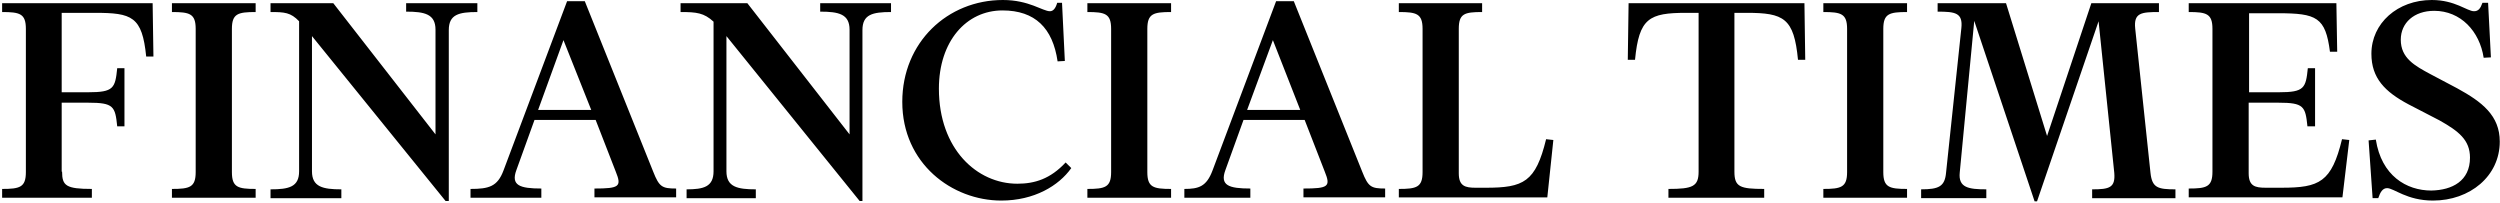 <svg width="209" height="17" viewBox="0 0 209 17" fill="none" xmlns="http://www.w3.org/2000/svg">
<path fill-rule="evenodd" clip-rule="evenodd" d="M5.191 14.353C5.191 15.527 5.527 15.795 7.68 15.795V16.533H0.178V15.795C1.659 15.795 2.163 15.661 2.163 14.386V2.415C2.163 1.14 1.659 1.006 0.178 1.006V0.268H12.76L12.827 4.728H12.222C11.885 1.375 11.044 1.073 7.916 1.073H5.157V7.713H7.377C9.497 7.713 9.631 7.378 9.799 5.701H10.405V10.564H9.799C9.631 8.887 9.497 8.585 7.377 8.585H5.157V14.353H5.191L5.191 14.353ZM14.374 16.533V15.795C15.855 15.795 16.359 15.661 16.359 14.386V2.415C16.359 1.14 15.855 1.006 14.374 1.006V0.268H21.372V1.006C19.891 1.006 19.387 1.14 19.387 2.415V14.387C19.387 15.661 19.891 15.795 21.372 15.795V16.533H14.374L14.374 16.533ZM37.249 16.801L26.081 3.018V14.319C26.081 15.627 26.989 15.829 28.537 15.829V16.567H22.616V15.829C24.163 15.829 25.005 15.627 25.005 14.319V1.777C24.298 1.04 23.794 1.006 22.616 1.006V0.268H27.864L36.408 11.234V2.482C36.408 1.174 35.5 0.973 33.953 0.973V0.268H39.907V1.006C38.36 1.006 37.519 1.207 37.519 2.515V16.801H37.249V16.801ZM45.222 16.533H39.335V15.795C40.883 15.795 41.589 15.594 42.093 14.252L47.409 0.101H48.889L54.608 14.353C55.112 15.627 55.347 15.761 56.525 15.761V16.499H49.696V15.761C51.782 15.761 51.984 15.594 51.479 14.353L49.797 10.027H44.684L43.17 14.219C42.699 15.493 43.439 15.761 45.256 15.761V16.533H45.222V16.533ZM44.987 9.188H49.427L47.106 3.354L44.987 9.188ZM71.865 16.801L60.73 3.018V14.319C60.73 15.627 61.638 15.829 63.186 15.829V16.567H57.399V15.829C58.812 15.829 59.653 15.627 59.653 14.319V1.811C58.846 1.073 58.241 1.006 56.895 1.006V0.268H62.479L71.023 11.234V2.482C71.023 1.174 70.115 0.973 68.568 0.973V0.268H74.489V1.006C72.941 1.006 72.1 1.207 72.1 2.515V16.801H71.865V16.801ZM88.382 0.235H88.785L89.021 5.097L88.415 5.131C88.012 2.348 86.532 0.872 83.807 0.872C80.779 0.872 78.492 3.454 78.492 7.411C78.492 12.475 81.688 15.359 85.051 15.359C86.498 15.359 87.81 14.957 89.088 13.582L89.559 14.051C88.516 15.527 86.464 16.767 83.706 16.767C79.602 16.767 75.431 13.682 75.431 8.518C75.43 3.521 79.232 0 83.841 0C86.027 0 87.171 0.939 87.776 0.939C88.045 0.939 88.247 0.704 88.382 0.235V0.235ZM90.905 16.533V15.795C92.385 15.795 92.89 15.661 92.89 14.386V2.415C92.89 1.14 92.385 1.006 90.905 1.006V0.268H97.902V1.006C96.422 1.006 95.917 1.14 95.917 2.415V14.387C95.917 15.661 96.422 15.795 97.902 15.795V16.533H90.905V16.533ZM104.495 16.533H99.012V15.795C100.223 15.795 100.862 15.594 101.367 14.252L106.682 0.101H108.162L113.881 14.353C114.385 15.627 114.621 15.761 115.798 15.761V16.499H108.969V15.761C111.055 15.761 111.257 15.594 110.752 14.353L109.07 10.027H103.957L102.443 14.219C101.972 15.493 102.713 15.761 104.529 15.761V16.533H104.495H104.495ZM104.26 9.188H108.7L106.413 3.354L104.26 9.188V9.188ZM116.942 16.533V15.795C118.422 15.795 118.927 15.661 118.927 14.386V2.415C118.927 1.14 118.422 1.006 116.942 1.006V0.268H123.905V1.006C122.425 1.006 121.954 1.14 121.954 2.415V14.487C121.954 15.56 122.492 15.695 123.367 15.695H124.208C127.37 15.695 128.379 15.225 129.254 11.637L129.86 11.704L129.355 16.5H116.942V16.533V16.533ZM150.851 0.268L150.918 4.997H150.312C149.976 1.509 149.135 1.073 146.007 1.073H144.997V14.353C144.997 15.627 145.468 15.795 147.487 15.795V16.533H139.481V15.795C141.499 15.795 142.003 15.594 142.003 14.353V1.073H140.994C137.866 1.073 137.025 1.509 136.688 4.997H136.083L136.15 0.268H150.851V0.268ZM152.432 16.533V15.795C153.912 15.795 154.417 15.661 154.417 14.386V2.415C154.417 1.14 153.912 1.006 152.432 1.006V0.268H159.429V1.006C157.949 1.006 157.444 1.14 157.444 2.415V14.387C157.444 15.661 157.949 15.795 159.429 15.795V16.533H152.432ZM180.488 0.268V1.006C179.007 1.006 178.368 1.073 178.503 2.381L179.781 14.454C179.916 15.695 180.387 15.829 181.867 15.829V16.567H174.903V15.829C176.35 15.829 176.854 15.695 176.754 14.454L175.441 1.777L170.295 16.834H170.093L165.047 1.744L163.835 14.42C163.701 15.694 164.576 15.828 166.056 15.828V16.566H160.606V15.828C162.086 15.828 162.591 15.594 162.692 14.42L163.97 2.347C164.105 1.073 163.465 0.973 161.985 0.973V0.268H167.704L171.135 11.368L174.836 0.268H180.487L180.488 0.268ZM193.506 10.563H192.901C192.732 8.887 192.598 8.585 190.478 8.585H187.989V14.487C187.989 15.56 188.527 15.694 189.402 15.694H190.747C193.91 15.694 194.919 15.225 195.793 11.636L196.399 11.704L195.827 16.499H182.977V15.761C184.457 15.761 184.961 15.627 184.961 14.353V2.415C184.961 1.14 184.457 1.006 182.977 1.006V0.268H195.322L195.39 4.326H194.784C194.414 1.442 193.674 1.107 190.445 1.107H188.023V7.713H190.512C192.631 7.713 192.766 7.378 192.934 5.701H193.54V10.563H193.506L193.506 10.563ZM206.491 13.179C206.491 11.704 205.549 10.966 203.934 10.06L201.344 8.719C199.393 7.679 198.249 6.539 198.249 4.494C198.249 1.945 200.436 0 203.295 0C205.246 0 206.255 0.939 206.827 0.939C207.197 0.939 207.365 0.704 207.534 0.235H208.005L208.24 4.796L207.635 4.829C207.298 2.616 205.717 0.905 203.497 0.905C201.815 0.905 200.705 1.912 200.705 3.32C200.705 4.863 201.882 5.5 203.194 6.204L205.414 7.378C207.5 8.518 208.98 9.658 208.98 11.838C208.98 14.722 206.491 16.767 203.396 16.767C201.209 16.767 200.133 15.728 199.561 15.728C199.191 15.728 198.989 16.063 198.821 16.566H198.35L198.014 11.737L198.619 11.67C199.09 14.688 201.176 15.929 203.261 15.929C205.011 15.895 206.491 15.124 206.491 13.179L206.491 13.179Z" fill="black"/>
</svg>
